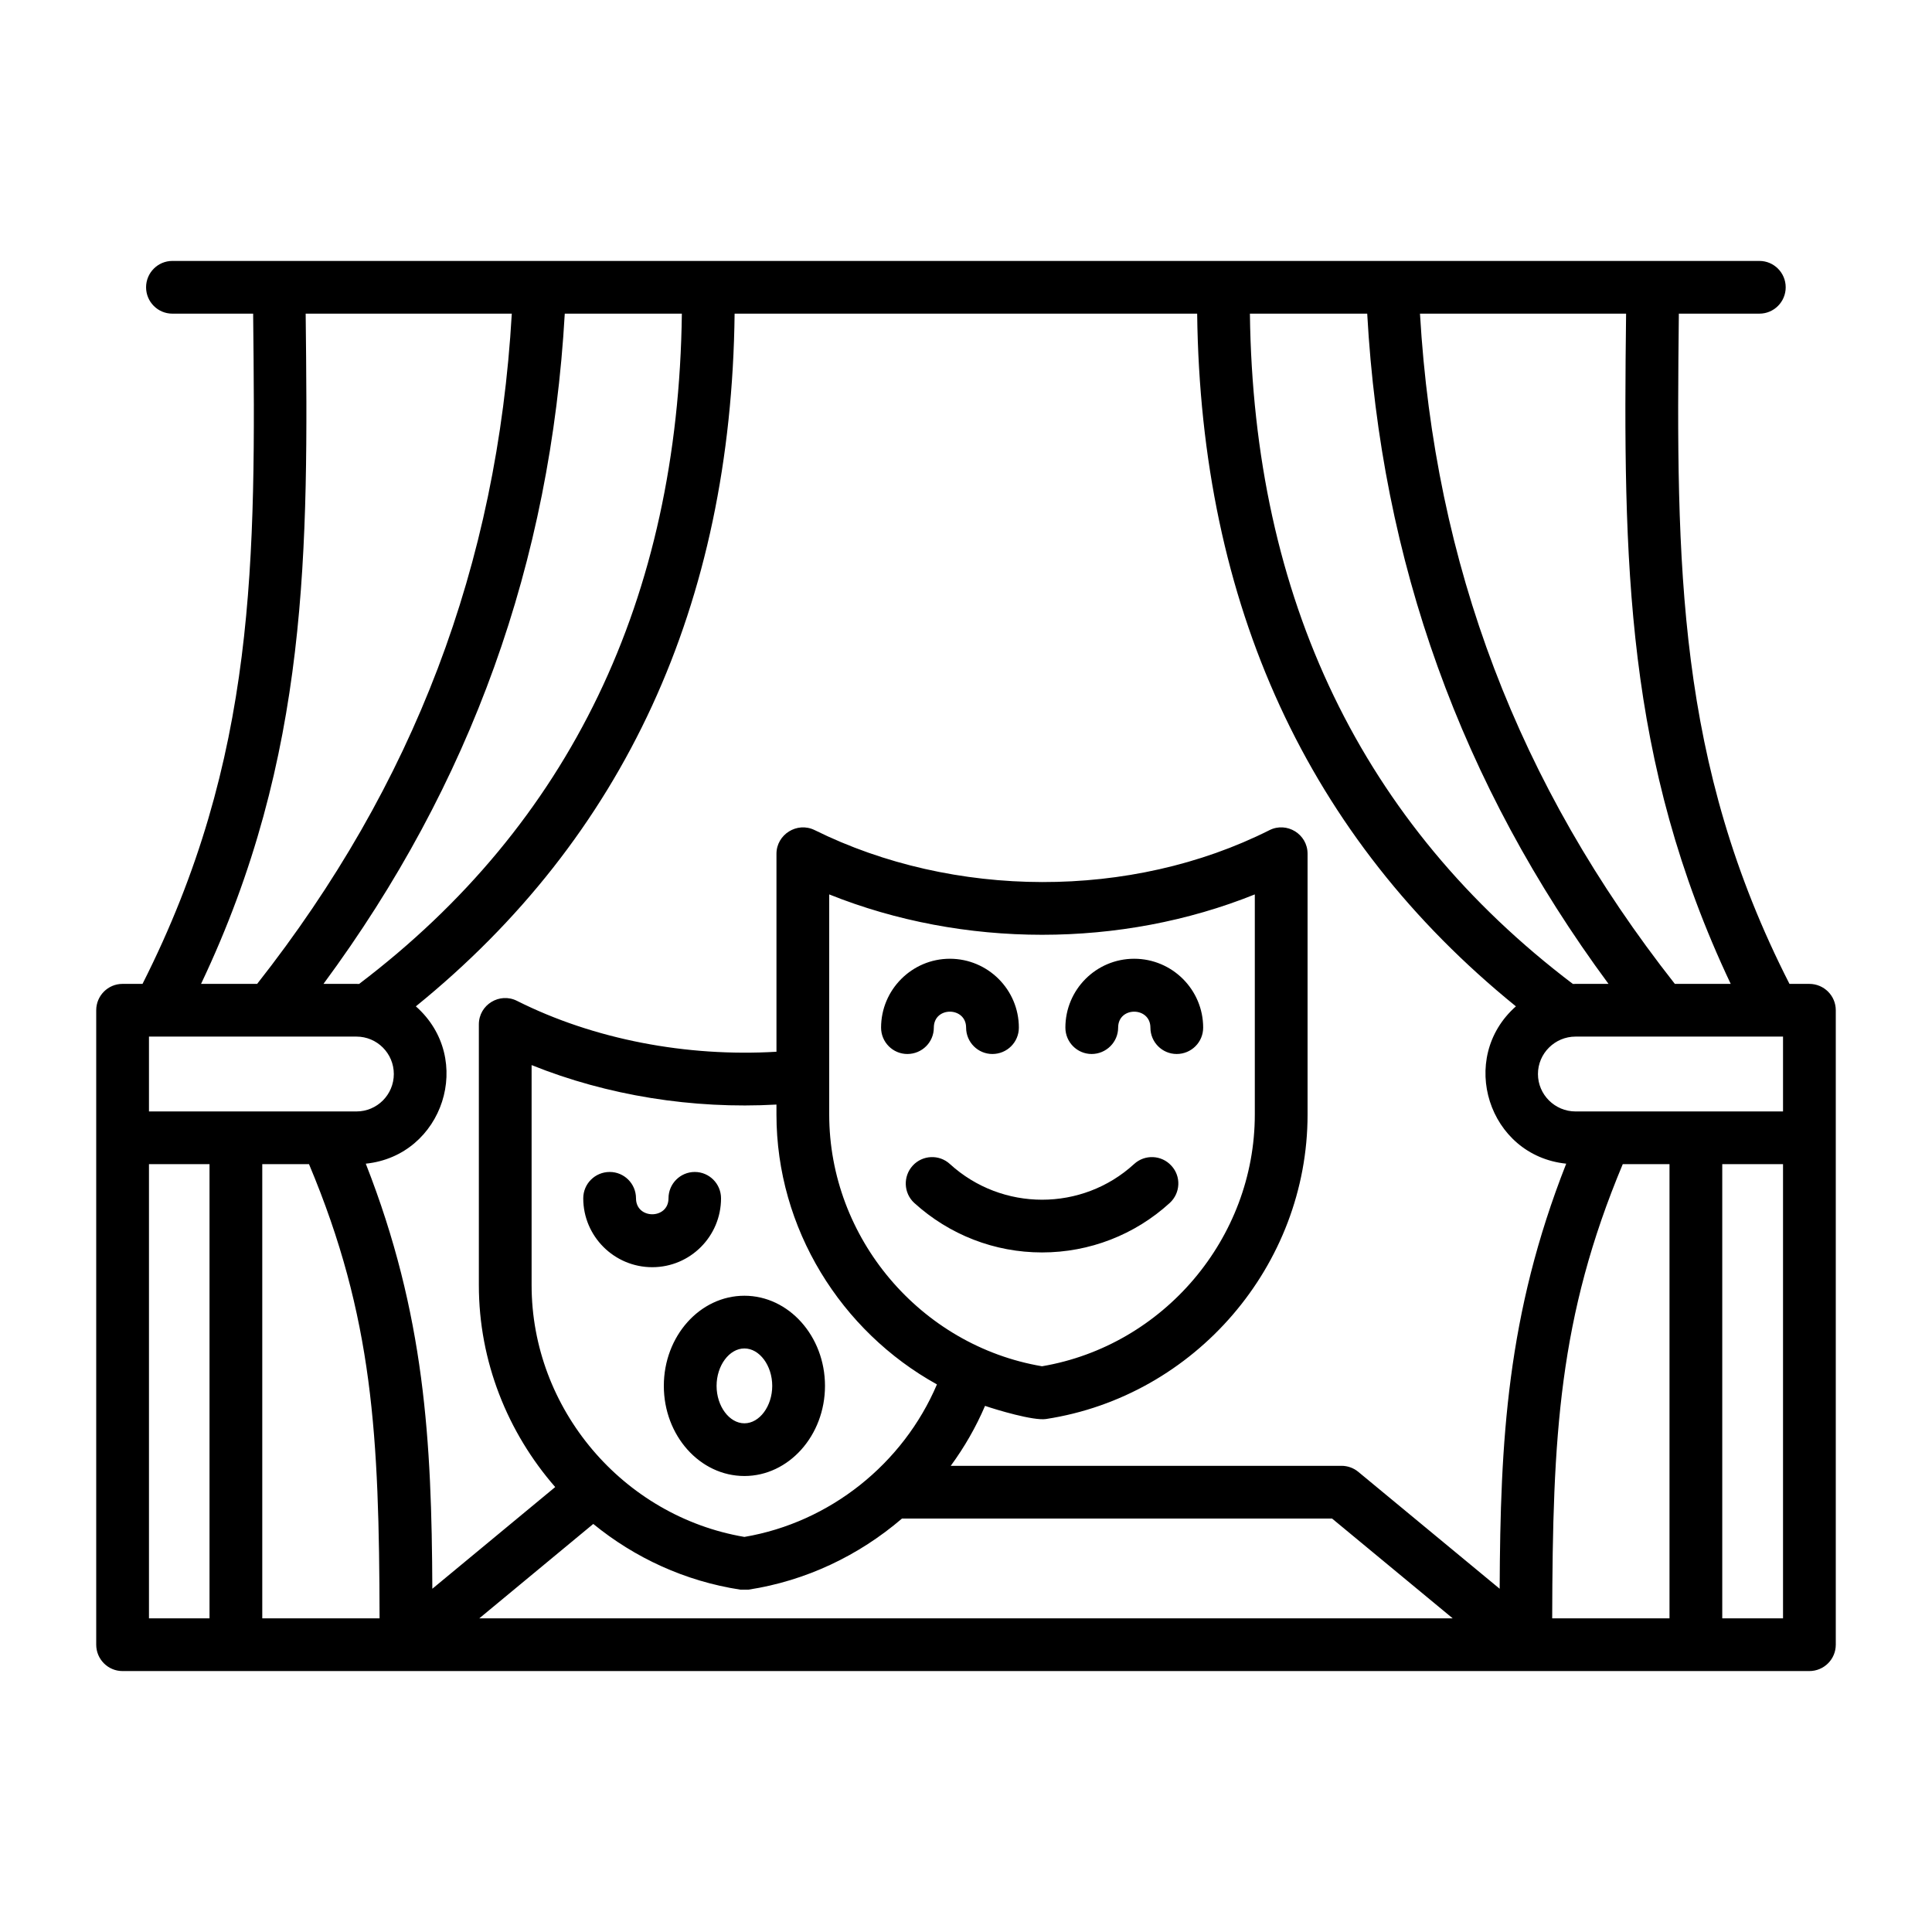 <svg id="Layer_1" enable-background="new 0 0 500 500" viewBox="0 0 500 500" xmlns="http://www.w3.org/2000/svg"><path clip-rule="evenodd" d="m269.673 324.13c-12.27 0-23.964-4.548-33.067-12.813-2.765-2.547-2.938-6.859-.403-9.642 2.535-2.781 6.855-2.972 9.62-.437 13.504 12.329 34.251 12.331 47.698 0 2.765-2.536 7.086-2.344 9.62.437 2.592 2.784 2.362 7.095-.403 9.642-9.043 8.266-20.795 12.813-33.065 12.813zm6.048-58.178c0-9.831 7.95-17.827 17.8-17.827 9.851 0 17.858 7.995 17.858 17.827 0 3.765-3.053 6.821-6.855 6.821-3.744 0-6.798-3.056-6.798-6.821 0-5.464-8.353-5.55-8.353 0 0 3.765-3.111 6.821-6.855 6.821-3.743 0-6.797-3.056-6.797-6.821zm-40.901 6.821c-3.744 0-6.798-3.056-6.798-6.821 0-9.831 8.007-17.827 17.8-17.827 9.851 0 17.858 7.995 17.858 17.827 0 3.765-3.053 6.821-6.855 6.821-3.744 0-6.798-3.056-6.798-6.821 0-5.464-8.353-5.55-8.353 0 .002 3.765-3.051 6.821-6.854 6.821zm-42.168 76.205c3.917 0 7.201 4.44 7.201 9.688 0 5.245-3.283 9.685-7.201 9.685-3.917 0-7.201-4.44-7.201-9.685.001-5.248 3.284-9.688 7.201-9.688zm-20.853 9.687c0 12.858 9.332 23.326 20.854 23.326 11.464 0 20.854-10.469 20.854-23.326 0-12.869-9.39-23.328-20.854-23.328-11.522 0-20.854 10.459-20.854 23.328zm-2.996-30.714c-9.851 0-17.858-8.004-17.858-17.826 0-3.774 3.053-6.821 6.855-6.821 3.744 0 6.798 3.047 6.798 6.821 0 5.501 8.41 5.502 8.41 0 0-3.774 3.053-6.821 6.798-6.821 3.744 0 6.798 3.047 6.798 6.821 0 9.822-7.95 17.826-17.801 17.826zm292.643-40.308h-53.689c-5.357 0-9.735-4.348-9.735-9.686 0-5.34 4.378-9.687 9.735-9.687h53.689zm-15.727 131.183v-117.54h15.727v117.541h-15.727zm-25.75-117.54h12.098v117.541h-30.359c.115-47.247 1.67-77.907 18.261-117.541zm-295.926 117.54 29.495-24.429c10.715 8.749 23.734 14.816 38.078 17.007h2.074c14.863-2.273 28.573-8.821 39.749-18.407h111.296l31.223 25.829zm-56.167 0v-117.54h12.097c16.649 39.634 18.146 70.294 18.261 117.541h-30.358zm-29.322-117.54h15.669v117.541h-15.669zm0-33.016h53.689c5.357 0 9.678 4.347 9.678 9.687 0 5.338-4.321 9.686-9.678 9.686h-53.689zm40.555-187.098h53.344c-3.745 65.055-25.347 121.899-65.902 173.457h-14.517c27.997-58.953 27.767-112.376 27.075-173.457zm354.34 173.457c-40.555-51.558-62.158-108.402-65.96-173.457h53.344c-.781 64.373-.255 115.672 27.075 173.457zm-25.693 0h8.526c-38.143-51.645-58.898-109.28-62.446-173.457h-30.359c.922 73.813 29.034 132.131 83.587 173.475.231-.009.462-.018.692-.018zm-315.512 0c.23 0 .461.009.691.018 54.496-41.344 82.608-99.662 83.53-173.475h-30.301c-3.669 64.301-24.222 121.703-62.446 173.457zm122.357 33.814c0 31.986 23.619 59.808 55.072 65.145 31.453-5.337 55.072-33.16 55.072-65.145v-56.97c-34.681 13.945-75.41 13.919-110.144 0zm-77.021 44.164c0 31.996 23.619 59.808 55.072 65.147 22.121-3.758 41.074-18.909 49.83-39.472-24.829-13.743-41.534-40.318-41.534-69.839v-2.583c-21.721 1.217-43.815-2.349-63.367-10.214v56.961zm267.757-31.449c-20.146-2.072-28.197-27.286-13.019-40.716-53.862-43.684-81.571-103.908-82.493-179.27h-119.707c-.864 75.361-28.631 135.585-82.493 179.27 15.338 13.573 7.06 38.657-12.962 40.716 15.324 39.053 17.052 71.794 17.225 110.011l31.799-26.321c-12.328-14.141-19.759-32.532-19.759-52.24v-67.492c0-5.126 5.399-8.341 9.851-6.103 19.932 10.022 43.975 14.559 67.17 13.178v-51.241c0-4.961 5.318-8.381 9.908-6.109 35.894 17.767 81.798 18.057 117.691 0 4.46-2.244 9.851 1.001 9.851 6.109v67.494c0 39.018-29.092 72.886-67.688 78.797-3.233.501-12.89-2.405-15.784-3.402-2.362 5.529-5.357 10.722-8.872 15.516h101.158c1.555 0 3.111.556 4.32 1.564l36.58 30.25c.172-38.217 1.843-70.958 17.224-110.011zm62.906-46.529h-5.127c-29.171-57.16-29.355-108.254-28.63-173.457h20.854c3.744 0 6.798-3.047 6.798-6.821 0-3.765-3.053-6.821-6.798-6.821h-410.737c-3.744 0-6.798 3.056-6.798 6.821 0 3.774 3.053 6.821 6.798 6.821h20.911c.691 63.927.922 114.986-28.63 173.457h-5.185c-3.744 0-6.798 3.056-6.798 6.82v164.198c0 3.767 3.053 6.823 6.798 6.823h436.545c3.802 0 6.855-3.056 6.855-6.823v-164.198c0-3.764-3.054-6.82-6.856-6.82z" fill-rule="evenodd"/></svg>